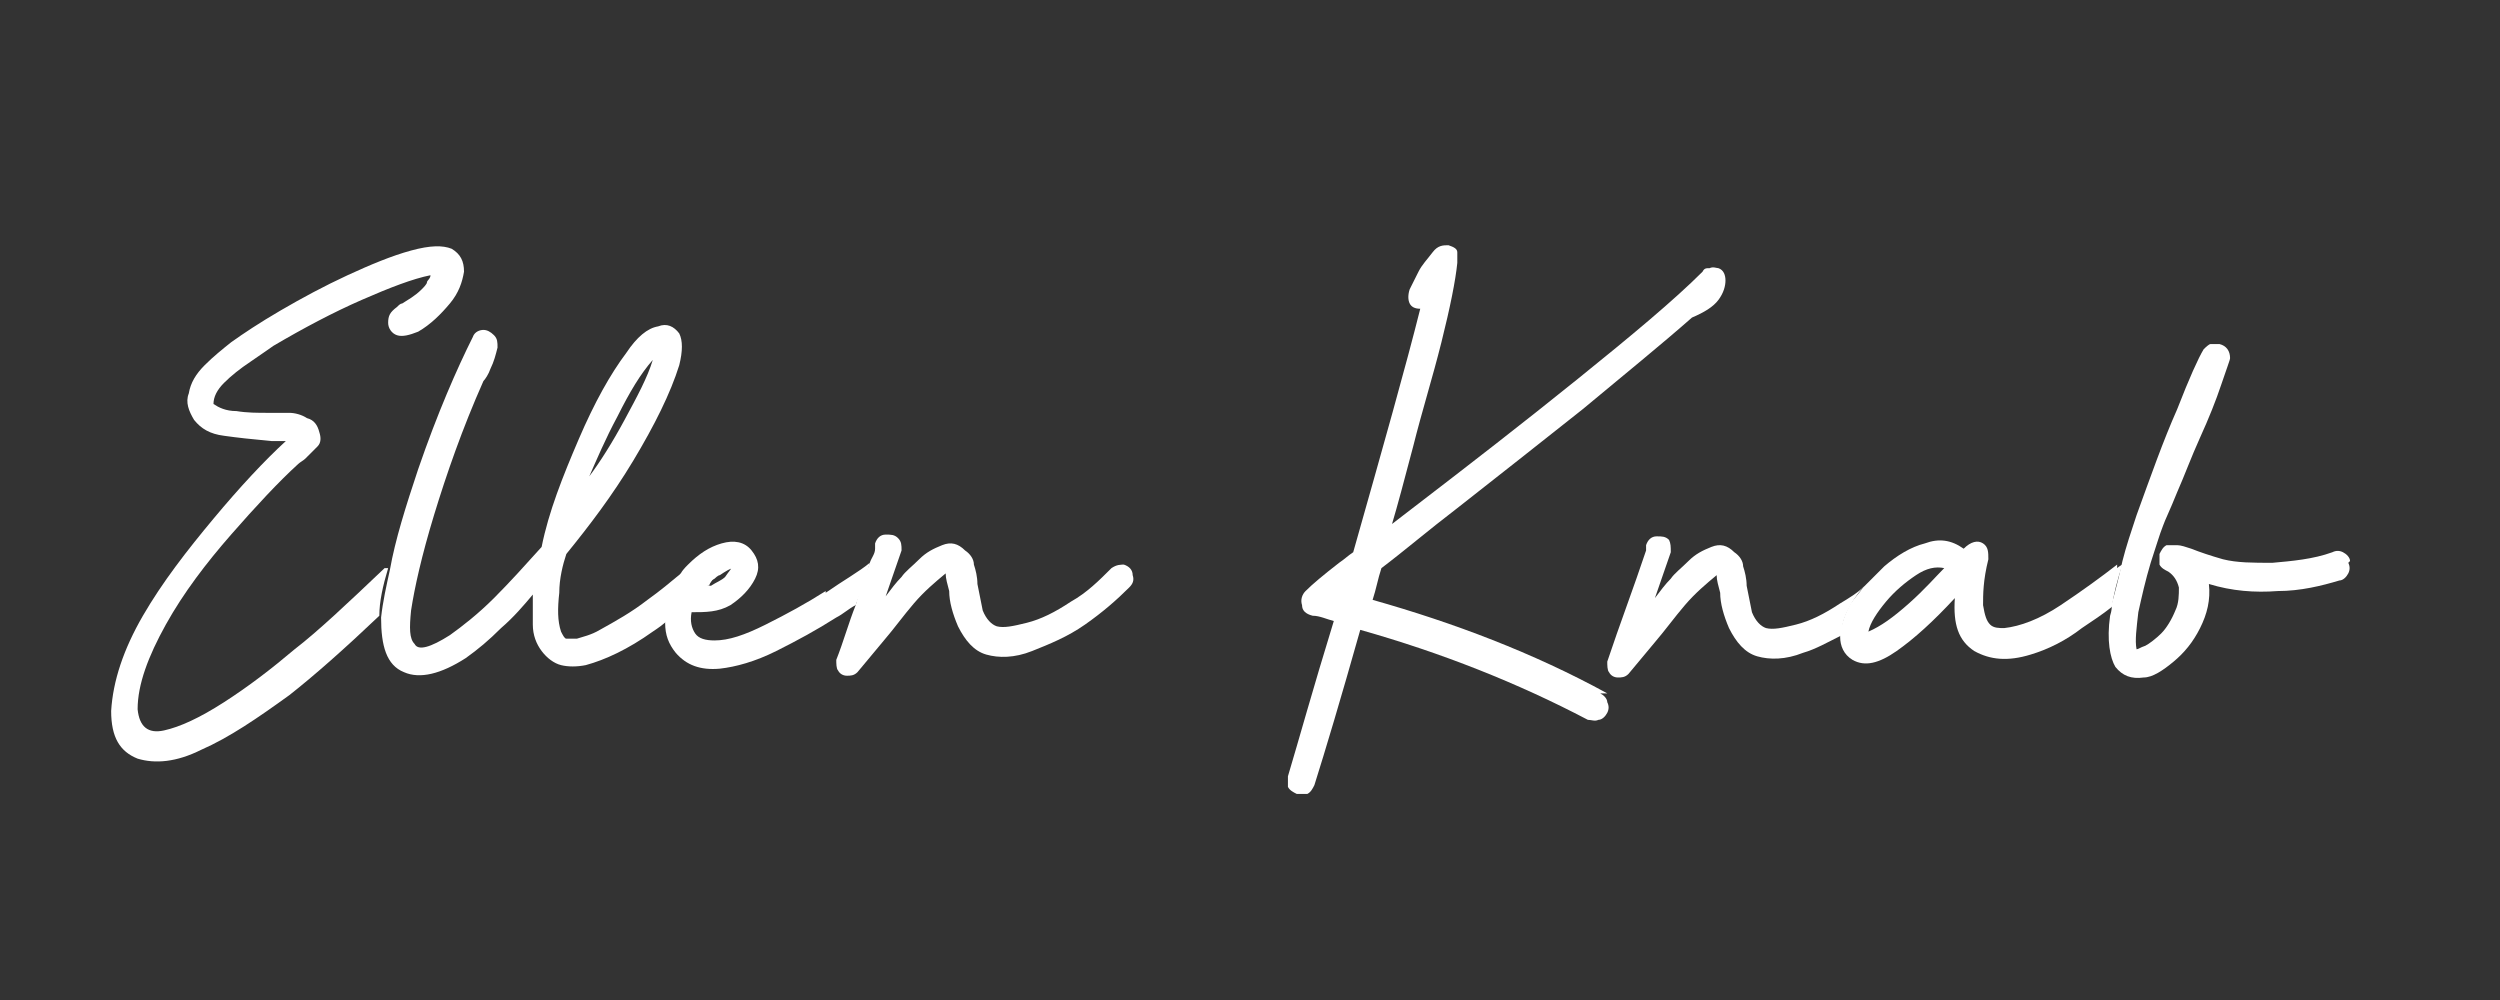 <?xml version="1.0" encoding="UTF-8"?>
<svg xmlns="http://www.w3.org/2000/svg" id="Ebene_1" version="1.1" viewBox="0 0 141.7 56.7">
  <rect x="0" y="0" width="141.7" height="56.7" fill="#333333" stroke="none"/>
  <defs>
    <style>
      .st0 {
        fill: none;
      }

      .st1 {
        fill: #fff;
      }
    </style>
  </defs>
  <path class="st0" d="M40.2,33.1c.3-.1.6-.3.8-.5.3-.2.4-.4.4-.6-.3,0-.6.2-.8.4,0,0-.2.2-.3.2,0,.1,0,.3-.2.4Z"></path>
  <path class="st0" d="M108.6,32.6c-.6.4-1.2.9-1.7,1.5-.5.6-.8,1.2-1,1.7.6-.2,1.4-.7,2.3-1.6.9-.8,1.5-1.5,2-2-.4,0-1,0-1.6.4Z"></path>
  <path class="st0" d="M37,20.4c-.7.8-1.3,1.8-2,3.2-.7,1.4-1.2,2.5-1.6,3.4.6-.9,1.3-1.9,2-3.2.7-1.3,1.2-2.4,1.6-3.4Z"></path>
  <path class="st1" d="M21.8,32.2s0,0,0,0c-2.1,2-3.8,3.6-5.1,4.6-1.3,1.1-2.6,2.1-4,3s-2.5,1.4-3.4,1.6c-.9.2-1.4-.2-1.5-1.2,0-1.4.6-3,1.6-4.8,1-1.8,2.3-3.5,3.7-5.1,1.4-1.6,2.7-3,3.8-4,.1-.1.3-.2.4-.3.3-.3.5-.5.7-.7.2-.2.2-.5.1-.8-.1-.4-.3-.7-.7-.8-.3-.2-.7-.3-1-.3-.3,0-.7,0-1.2,0-.6,0-1.2,0-1.8-.1-.6,0-1-.2-1.3-.4,0-.4.2-.8.6-1.2.4-.4.9-.8,1.5-1.2.6-.4,1-.7,1.3-.9,1.7-1,3.4-1.9,5-2.6,1.6-.7,2.9-1.2,3.9-1.4,0,.2-.2.3-.2.4,0,.1-.2.3-.3.4-.4.4-.8.6-1.1.8-.1,0-.2.1-.3.2-.4.3-.5.5-.5.9,0,.3.2.6.5.7.3.1.7,0,1.2-.2.7-.4,1.3-1,1.8-1.6.5-.6.7-1.2.8-1.8,0-.6-.2-1-.7-1.3-.5-.2-1.2-.2-2.3.1-1.1.3-2.3.8-3.6,1.4-1.3.6-2.6,1.3-3.8,2-1.2.7-2.1,1.3-2.8,1.8-.5.4-1,.8-1.5,1.3-.5.5-.8,1-.9,1.6-.2.5,0,1,.3,1.5.4.5.9.8,1.7.9.7.1,1.6.2,2.7.3.3,0,.6,0,.8,0-1.2,1.1-2.6,2.6-4.1,4.4-1.5,1.8-2.9,3.6-4,5.5-1.1,1.9-1.7,3.7-1.8,5.4,0,1.5.5,2.3,1.5,2.7,1,.3,2.2.2,3.6-.5,1.6-.7,3.2-1.8,5-3.1,1.4-1.1,3.1-2.6,5.1-4.5,0,0,0,0,0,0,0-.8.2-1.7.5-2.7Z"></path>
  <path class="st1" d="M40,33.2c0,0,.2,0,.2,0,0-.1.1-.2.2-.4-.2.2-.3.3-.4.4Z"></path>
  <path class="st1" d="M38.6,32.5c-.6.5-1.2,1-1.9,1.5-.9.7-1.8,1.2-2.7,1.7-.5.3-1,.4-1.3.5-.3,0-.5,0-.6,0-.1,0-.2-.2-.3-.4-.2-.6-.2-1.3-.1-2.2,0-.8.2-1.6.4-2.2,1.3-1.6,2.6-3.3,3.8-5.3,1.2-2,2.1-3.8,2.6-5.4.2-.8.2-1.4,0-1.8-.3-.4-.7-.6-1.2-.4-.6.1-1.2.6-1.8,1.5-.9,1.2-1.8,2.8-2.7,4.9-.9,2.1-1.7,4.1-2.1,6.1-.9,1-1.8,2-2.7,2.9-.9.9-1.8,1.6-2.5,2.1-1.1.7-1.8.9-2,.5-.3-.3-.3-.9-.2-1.9.2-1.3.6-3.1,1.3-5.4.7-2.3,1.6-4.9,2.8-7.6.1-.1.3-.4.4-.7.2-.4.3-.8.4-1.2,0-.3,0-.5-.2-.7-.2-.2-.4-.3-.6-.3s-.5.1-.6.4c-.9,1.8-2,4.3-3.1,7.5-.7,2.1-1.3,4-1.6,5.7-.2.9-.4,1.8-.5,2.7,0,0,0,0,0,0,0,1.6.3,2.7,1.3,3.1.9.4,2.1.1,3.5-.8.7-.5,1.3-1,2-1.7.7-.6,1.3-1.3,1.8-1.9,0,.5,0,1.1,0,1.7,0,.6.2,1.1.5,1.5.3.4.7.7,1.1.8.4.1.9.1,1.4,0,1.1-.3,2.4-.9,3.8-1.9.3-.2.6-.4.9-.7,0-.3,0-.7.1-1.1.2-.5.4-1,.7-1.5ZM35,23.6c.7-1.4,1.3-2.4,2-3.2-.3,1-.9,2.1-1.6,3.4-.7,1.3-1.4,2.4-2,3.2.4-.9.9-2.1,1.6-3.4Z"></path>
  <path class="st1" d="M46.8,33.5c-1.1.7-2.2,1.3-3.4,1.9-1.2.6-2.1.9-2.9.9-.5,0-.9-.1-1.1-.4-.2-.3-.3-.7-.2-1.2.8,0,1.5,0,2.2-.4.6-.4,1.1-.9,1.4-1.5.3-.6.2-1.1-.2-1.6-.4-.5-1-.6-1.7-.4-.7.2-1.3.6-1.9,1.2-.2.2-.4.4-.5.7-.3.5-.5.9-.7,1.5,0,.4-.1.8-.1,1.1,0,.7.2,1.2.6,1.7.6.7,1.4,1,2.5.9.9-.1,2-.4,3.2-1,1.2-.6,2.3-1.2,3.4-1.9.4-.2.7-.5,1.1-.7.3-.8.6-1.6.8-2.4-.6.5-1.5,1-2.5,1.7ZM41.5,32.1c0,.1-.2.3-.4.6-.2.2-.5.3-.8.5,0,0-.2,0-.2,0,.1-.1.2-.3.4-.4,0,0,.2-.2.3-.2.3-.2.6-.4.8-.4Z"></path>
  <path class="st1" d="M63.8,32c-.3,0-.5,0-.8.2-.7.7-1.4,1.4-2.3,1.9-.9.6-1.7,1-2.5,1.2-.8.2-1.3.3-1.7.2-.3-.1-.6-.4-.8-.9-.1-.5-.2-1-.3-1.5,0-.4-.1-.8-.2-1.1,0-.3-.2-.6-.5-.8-.4-.4-.8-.5-1.3-.3-.5.2-.9.4-1.3.8-.4.4-.8.7-1,1-.3.3-.6.7-.9,1.1.3-.9.6-1.7.9-2.6,0-.3,0-.5-.2-.7-.2-.2-.4-.2-.7-.2-.3,0-.5.2-.6.5,0,0,0,.2,0,.3,0,.3-.2.5-.3.8-.3.8-.6,1.6-.8,2.4-.4,1-.7,2.1-1.1,3.1,0,.2,0,.5.1.6.1.2.3.3.5.3.2,0,.4,0,.6-.2.5-.6,1-1.2,1.5-1.8.6-.7,1.1-1.4,1.7-2.1.6-.7,1.2-1.2,1.8-1.7,0,.3.1.6.2,1,0,.6.2,1.3.5,2,.4.8.9,1.4,1.6,1.6s1.6.2,2.6-.2,2-.8,3-1.5c1-.7,1.8-1.4,2.5-2.1.2-.2.3-.4.2-.7,0-.3-.2-.5-.5-.6Z"></path>
  <path class="st1" d="M91.1,39.3c-4.2-2.3-8.7-4-13.3-5.3h0c.2-.6.3-1.2.5-1.8,1.2-.9,2.6-2.1,4.3-3.4,2.3-1.8,4.7-3.7,7.1-5.6,2.4-2,4.5-3.7,6.2-5.2.7-.3,1.2-.6,1.5-1,.3-.4.4-.8.4-1.1,0-.3-.1-.6-.4-.7-.1,0-.3-.1-.5,0-.2,0-.3,0-.4.2-1.6,1.6-4,3.6-7.1,6.1-3.1,2.5-6.2,4.9-9.2,7.2-.4.3-.9.7-1.3,1,.3-1,.7-2.5,1.2-4.4.5-2,1.1-3.9,1.6-5.9.5-2,.8-3.5.9-4.5,0-.2,0-.4,0-.6,0-.2-.2-.3-.5-.4-.3,0-.6,0-.9.4s-.6.7-.8,1.1c-.2.4-.4.8-.5,1-.1.3-.1.6,0,.8.1.2.3.3.6.3-.8,3.2-2.1,7.8-3.8,13.8-.3.2-.5.4-.8.6-.9.7-1.5,1.2-1.9,1.6-.2.2-.3.5-.2.8,0,.3.2.5.6.6.4,0,.8.2,1.2.3-1.2,3.9-2,6.8-2.6,8.8,0,.2,0,.4,0,.6.1.2.3.3.5.4.2,0,.4,0,.6,0,.2-.1.3-.3.4-.5.6-1.9,1.5-4.9,2.6-8.8,4.6,1.3,8.9,3,12.9,5.1.2,0,.4.1.6,0,.2,0,.4-.2.5-.4.1-.2.1-.4,0-.6,0-.2-.2-.4-.4-.5Z"></path>
  <path class="st1" d="M105,34.1c.2-.3.4-.6.7-.9-.4.4-.9.7-1.4,1-.9.6-1.7,1-2.5,1.2-.8.2-1.3.3-1.7.2-.3-.1-.6-.4-.8-.9-.1-.5-.2-1-.3-1.5,0-.4-.1-.8-.2-1.1,0-.3-.2-.6-.5-.8-.4-.4-.8-.5-1.3-.3-.5.2-.9.4-1.3.8-.4.4-.8.7-1,1-.3.3-.6.7-.9,1.1.3-.9.6-1.7.9-2.6,0-.3,0-.5-.1-.7-.2-.2-.4-.2-.7-.2-.3,0-.5.2-.6.5,0,0,0,.2,0,.3-.7,2.1-1.5,4.2-2.2,6.3,0,.2,0,.5.1.6.1.2.3.3.5.3.2,0,.4,0,.6-.2.5-.6,1-1.2,1.5-1.8.6-.7,1.1-1.4,1.7-2.1.6-.7,1.2-1.2,1.8-1.7,0,.3.1.6.2,1,0,.6.2,1.3.5,2,.4.8.9,1.4,1.6,1.6s1.6.2,2.6-.2c.7-.2,1.4-.6,2.2-1,0,0,0-.1,0-.2,0-.6.3-1.2.6-1.7Z"></path>
  <path class="st1" d="M120,32c-.9.7-2,1.5-3.2,2.3-1.2.8-2.3,1.2-3.2,1.3-.3,0-.6,0-.8-.2-.2-.2-.3-.5-.4-1.1,0-.6,0-1.4.3-2.6,0-.4,0-.7-.3-.9-.3-.2-.7-.1-1.1.3-.7-.5-1.4-.6-2.2-.3-.8.2-1.6.7-2.3,1.3-.4.4-.8.8-1.2,1.2-.2.3-.5.6-.7.9-.3.5-.5,1.1-.6,1.7,0,0,0,.1,0,.2,0,.5.2,1,.7,1.3.7.4,1.5.2,2.5-.5,1-.7,2.1-1.7,3.3-3-.1,1.5.2,2.4,1.1,3,.9.5,1.9.6,3.2.2,1-.3,2-.8,2.9-1.5.6-.4,1.2-.8,1.7-1.2.1-.7.3-1.5.6-2.4,0,0-.2.1-.3.2ZM108.2,34.2c-.9.8-1.6,1.3-2.3,1.6.1-.5.5-1.1,1-1.7.5-.6,1.1-1.1,1.7-1.5s1.1-.5,1.6-.4c-.5.5-1.1,1.2-2,2Z"></path>
  <path class="st1" d="M133.2,31.8c0-.2-.2-.4-.4-.5-.2-.1-.4-.1-.6,0-1.1.4-2.3.5-3.4.6-1.1,0-2,0-2.8-.2-.7-.2-1.3-.4-1.8-.6-.3-.1-.6-.2-.8-.2-.2,0-.4,0-.6,0-.2.1-.3.3-.4.5,0,.2,0,.5,0,.6.1.2.3.3.5.4.3.2.5.5.6.9,0,.4,0,.9-.2,1.3-.2.5-.5,1-.8,1.3-.3.3-.7.6-.9.7-.3.1-.4.2-.5.2-.1-.5,0-1.2.1-2.1.2-.9.4-1.8.7-2.8.3-.9.5-1.6.7-2.1.1-.3.4-.9.8-1.9.4-.9.8-2,1.3-3.1.5-1.1.9-2.1,1.2-3,.3-.9.5-1.4.5-1.5,0-.4-.2-.7-.6-.8-.2,0-.4,0-.5,0s-.3.2-.4.3c-.3.5-.8,1.6-1.5,3.4-.8,1.8-1.5,3.8-2.3,6-.3.9-.6,1.8-.8,2.6-.2.9-.4,1.7-.6,2.4,0,.2,0,.4-.1.7-.2,1.4,0,2.4.3,2.9.4.5.9.7,1.6.6.5,0,1.1-.4,1.7-.9.6-.5,1.1-1.1,1.5-1.9.4-.8.6-1.6.5-2.5,1.3.4,2.6.5,3.9.4,1.3,0,2.5-.3,3.5-.6.2,0,.4-.2.5-.4.1-.2.1-.4,0-.6Z"></path>
</svg>
